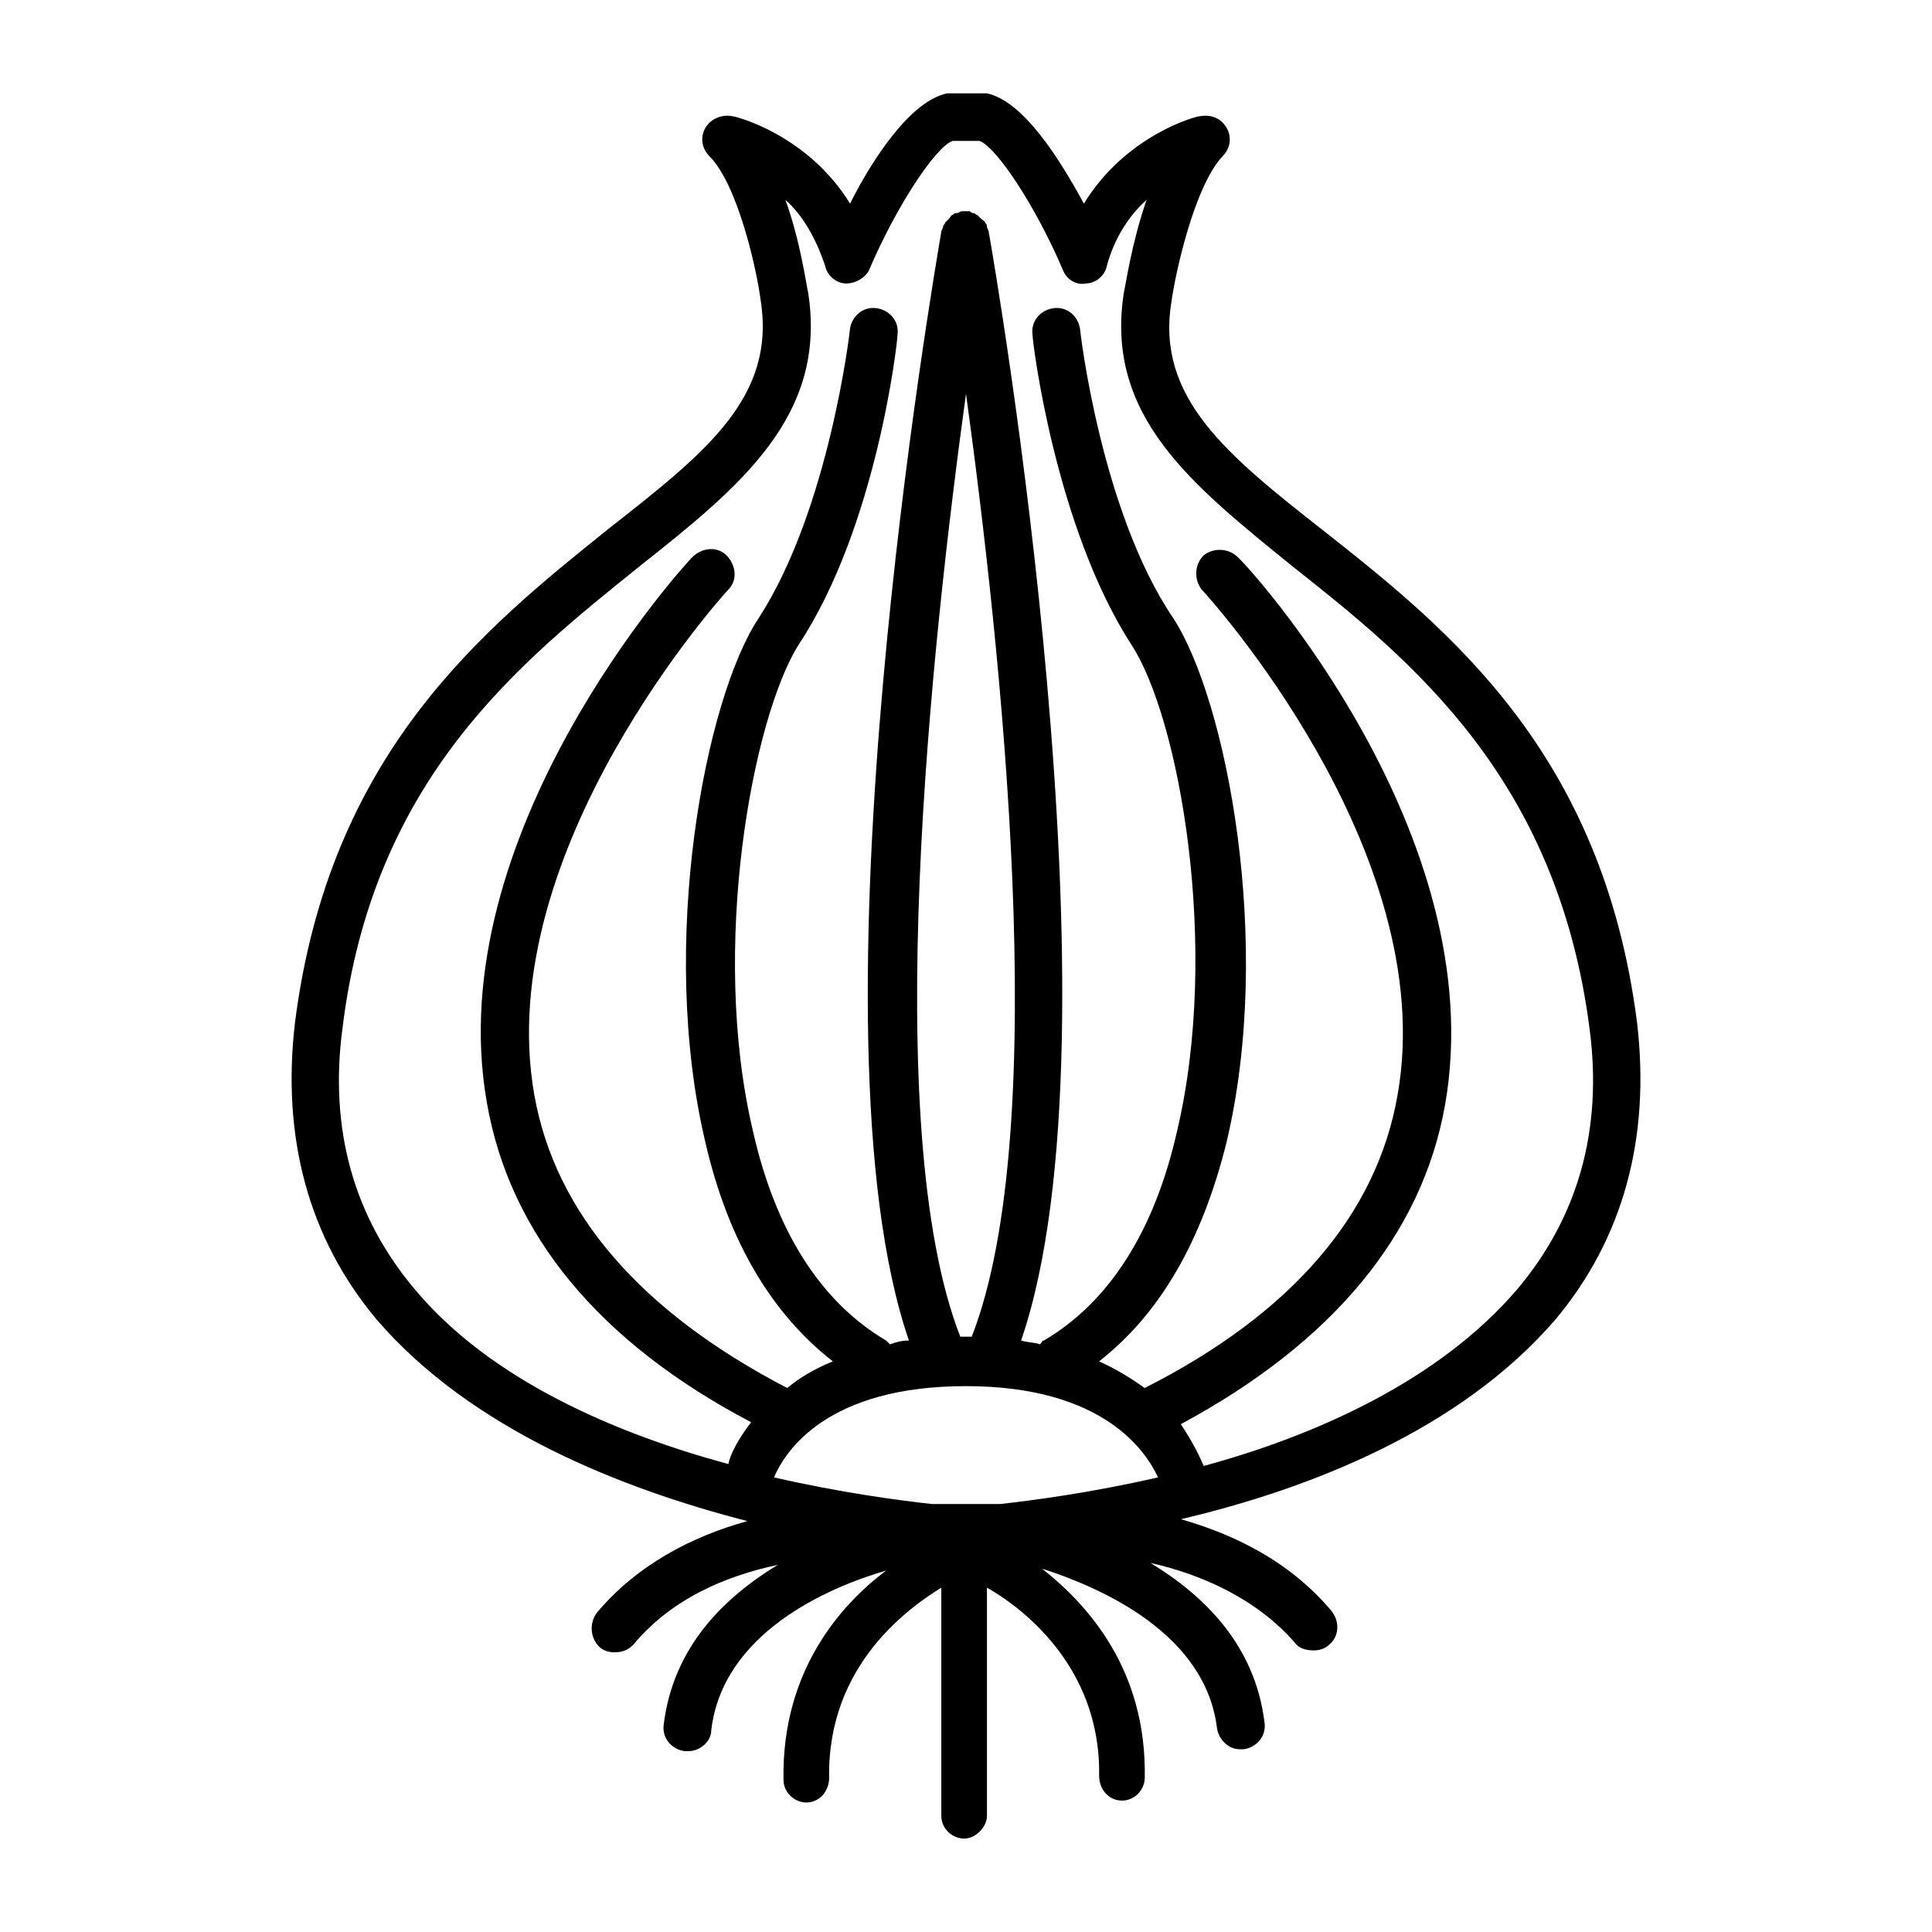 <?xml version="1.0" encoding="UTF-8"?>
<!-- Uploaded to: SVG Repo, www.svgrepo.com, Generator: SVG Repo Mixer Tools -->
<svg fill="#000000" width="800px" height="800px" version="1.1" viewBox="144 144 512 512" xmlns="http://www.w3.org/2000/svg">
 <path d="m342.06 547.11c-14.609 4.031-29.223 11.586-39.801 24.184-2.016 2.519-2.016 6.551 0.504 9.07 1.008 1.008 2.519 1.512 4.031 1.512 2.016 0 3.527-0.504 5.039-2.016 10.078-12.09 24.184-18.137 38.289-21.16-14.105 8.566-27.711 21.664-30.23 42.32-0.504 3.527 2.016 6.551 5.543 7.055h1.008c3.023 0 6.047-2.519 6.047-5.543 3.023-25.695 30.73-37.785 46.352-42.32-12.09 9.07-27.711 26.703-27.207 55.418 0 3.527 3.023 6.047 6.047 6.047 3.527 0 6.047-3.023 6.047-6.551-0.504-30.23 21.664-45.344 29.727-50.383v60.457c0 3.527 3.023 6.047 6.047 6.047s6.047-3.023 6.047-6.047v-60.457c8.062 4.535 30.23 20.152 29.727 49.879 0 3.527 2.519 6.551 6.047 6.551 3.527 0 6.047-3.023 6.047-6.047 0.504-28.719-15.113-45.848-27.207-55.418 15.617 5.039 43.328 17.129 46.352 42.32 0.504 3.023 3.023 5.543 6.047 5.543h1.008c3.527-0.504 6.047-3.527 5.543-7.055-2.519-20.656-16.121-33.754-30.23-42.32 13.602 3.023 28.215 9.574 38.289 21.16 1.008 1.512 3.023 2.016 5.039 2.016 1.512 0 3.023-0.504 4.031-1.512 2.519-2.016 3.023-6.047 0.504-9.07-11.082-13.098-25.695-20.152-39.801-24.184 34.246-8.059 74.047-23.676 99.238-52.898 18.137-21.664 25.191-48.367 21.664-78.594-9.07-71.539-49.879-104.29-83.129-130.49-25.695-20.152-44.336-35.266-40.305-60.457 1.008-7.559 6.047-30.73 13.602-38.793 2.016-2.016 2.519-5.039 1.008-7.559-1.512-2.519-4.031-3.527-7.055-3.023-1.008 0-19.648 5.039-30.73 23.176-6.551-12.09-16.121-27.207-25.695-29.223h-1.008-8.566-1.008c-9.574 2.016-19.648 17.129-25.695 29.223-11.082-18.137-30.23-23.176-31.234-23.176-2.519-0.504-5.543 0.504-7.055 3.023-1.508 2.519-1.004 5.543 1.012 7.559 7.559 7.559 12.594 30.23 13.602 38.289 4.031 25.695-14.609 40.305-40.305 60.457-33.25 26.703-74.059 59.449-83.129 130.99-3.523 30.227 3.527 56.93 21.664 78.594 25.191 29.223 64.992 44.84 98.242 53.402zm57.941-35.77c36.777 0 47.863 17.633 50.883 24.184-17.633 4.031-32.746 6.047-41.816 7.055h-18.137c-9.07-1.008-24.184-3.023-41.816-7.055 3.023-7.055 14.105-24.184 50.887-24.184zm0-262.99c9.07 66 23.176 194.47 1.512 249.89h-1.512-1.512c-21.664-55.418-7.559-183.89 1.512-249.89zm-165.25 168.27c8.059-66.504 47.355-97.234 78.594-122.43 26.703-21.16 49.879-39.801 44.84-72.547-0.504-2.016-2.016-13.602-6.047-24.688 4.535 4.031 8.062 10.078 10.578 17.633 0.504 2.519 3.023 4.535 5.543 4.535 2.519 0 5.039-1.512 6.047-3.527 7.055-16.625 17.633-32.746 22.168-34.258h7.055c4.535 1.512 15.113 17.633 22.168 34.258 1.008 2.519 3.527 4.031 6.047 3.527 2.519 0 5.039-2.016 5.543-4.535 2.016-7.559 6.047-13.602 10.578-17.633-4.031 11.586-5.543 22.672-6.047 24.688-5.039 32.746 18.137 50.883 44.84 72.547 31.234 24.688 70.031 55.922 78.594 122.43 3.527 26.703-3.023 49.879-19.145 69.023-20.656 24.184-53.402 38.793-83.129 46.855-1.008-2.519-3.023-6.551-6.047-11.082 40.305-21.664 63.984-50.383 70.031-84.641 12.594-71.547-51.895-142.58-54.918-145.1-2.519-2.519-6.551-2.519-9.07-0.504-2.519 2.519-2.519 6.551-0.504 9.07 0.504 0.504 63.48 69.023 51.891 134.01-5.543 31.738-28.215 57.938-67.008 77.586-3.527-2.519-7.559-5.039-12.09-7.055 16.121-12.594 27.207-31.738 33.754-57.938 12.594-52.898 0-117.39-14.105-139.05-19.141-28.211-24.684-76.074-24.684-76.578-0.504-3.527-3.527-6.047-7.055-5.543-3.527 0.504-6.047 3.527-5.543 7.055 0 2.016 6.047 50.883 26.199 82.121 12.594 19.145 23.68 80.105 12.09 128.98-6.047 26.703-18.137 45.344-35.266 55.418-0.504 0-0.504 0.504-1.008 1.008-1.512-0.504-3.527-0.504-5.039-1.008 28.215-82.121-7.055-285.16-8.566-293.72 0-0.504-0.504-1.008-0.504-1.512s0-0.504-0.504-1.008c0-0.504-0.504-0.504-1.008-1.008-0.504-0.504-0.504-0.504-1.008-1.008-0.504 0-0.504-0.504-1.008-0.504-0.504 0-1.008-0.504-1.008-0.504h-1.008-1.008c-0.504 0-1.008 0.504-1.512 0.504s-0.504 0-1.008 0.504c-0.504 0-0.504 0.504-1.008 1.008l-1.008 1.008c0 0.504-0.504 0.504-0.504 1.008s-0.504 1.008-0.504 1.512c-1.512 9.07-36.777 211.6-8.566 293.72-2.016 0-3.527 0.504-5.039 1.008-0.504-0.504-0.504-0.504-1.008-1.008-17.129-10.078-29.223-28.719-35.266-55.418-11.586-48.871 0-109.83 12.09-128.98 20.656-31.234 26.199-80.105 26.199-82.121 0.504-3.527-2.016-6.551-5.543-7.055-3.527-0.504-6.551 2.016-7.055 5.543 0 0.504-5.543 47.863-24.184 76.578-14.105 21.16-26.703 86.152-14.105 139.05 6.047 26.199 17.633 45.344 33.754 57.938-5.039 2.016-9.07 4.535-12.09 7.055-38.793-20.152-61.465-46.352-67.008-77.586-11.574-64.992 50.898-133.51 51.402-134.01 2.519-2.519 2.016-6.551-0.504-9.07s-6.551-2.016-9.07 0.504c-2.519 2.519-67.008 73.555-54.41 144.59 6.047 34.762 29.727 63.48 70.031 84.641-3.527 4.535-5.543 8.566-6.047 11.082-29.727-8.059-62.977-22.168-83.129-46.352-16.121-19.145-22.672-42.32-19.145-69.02z"/>
</svg>